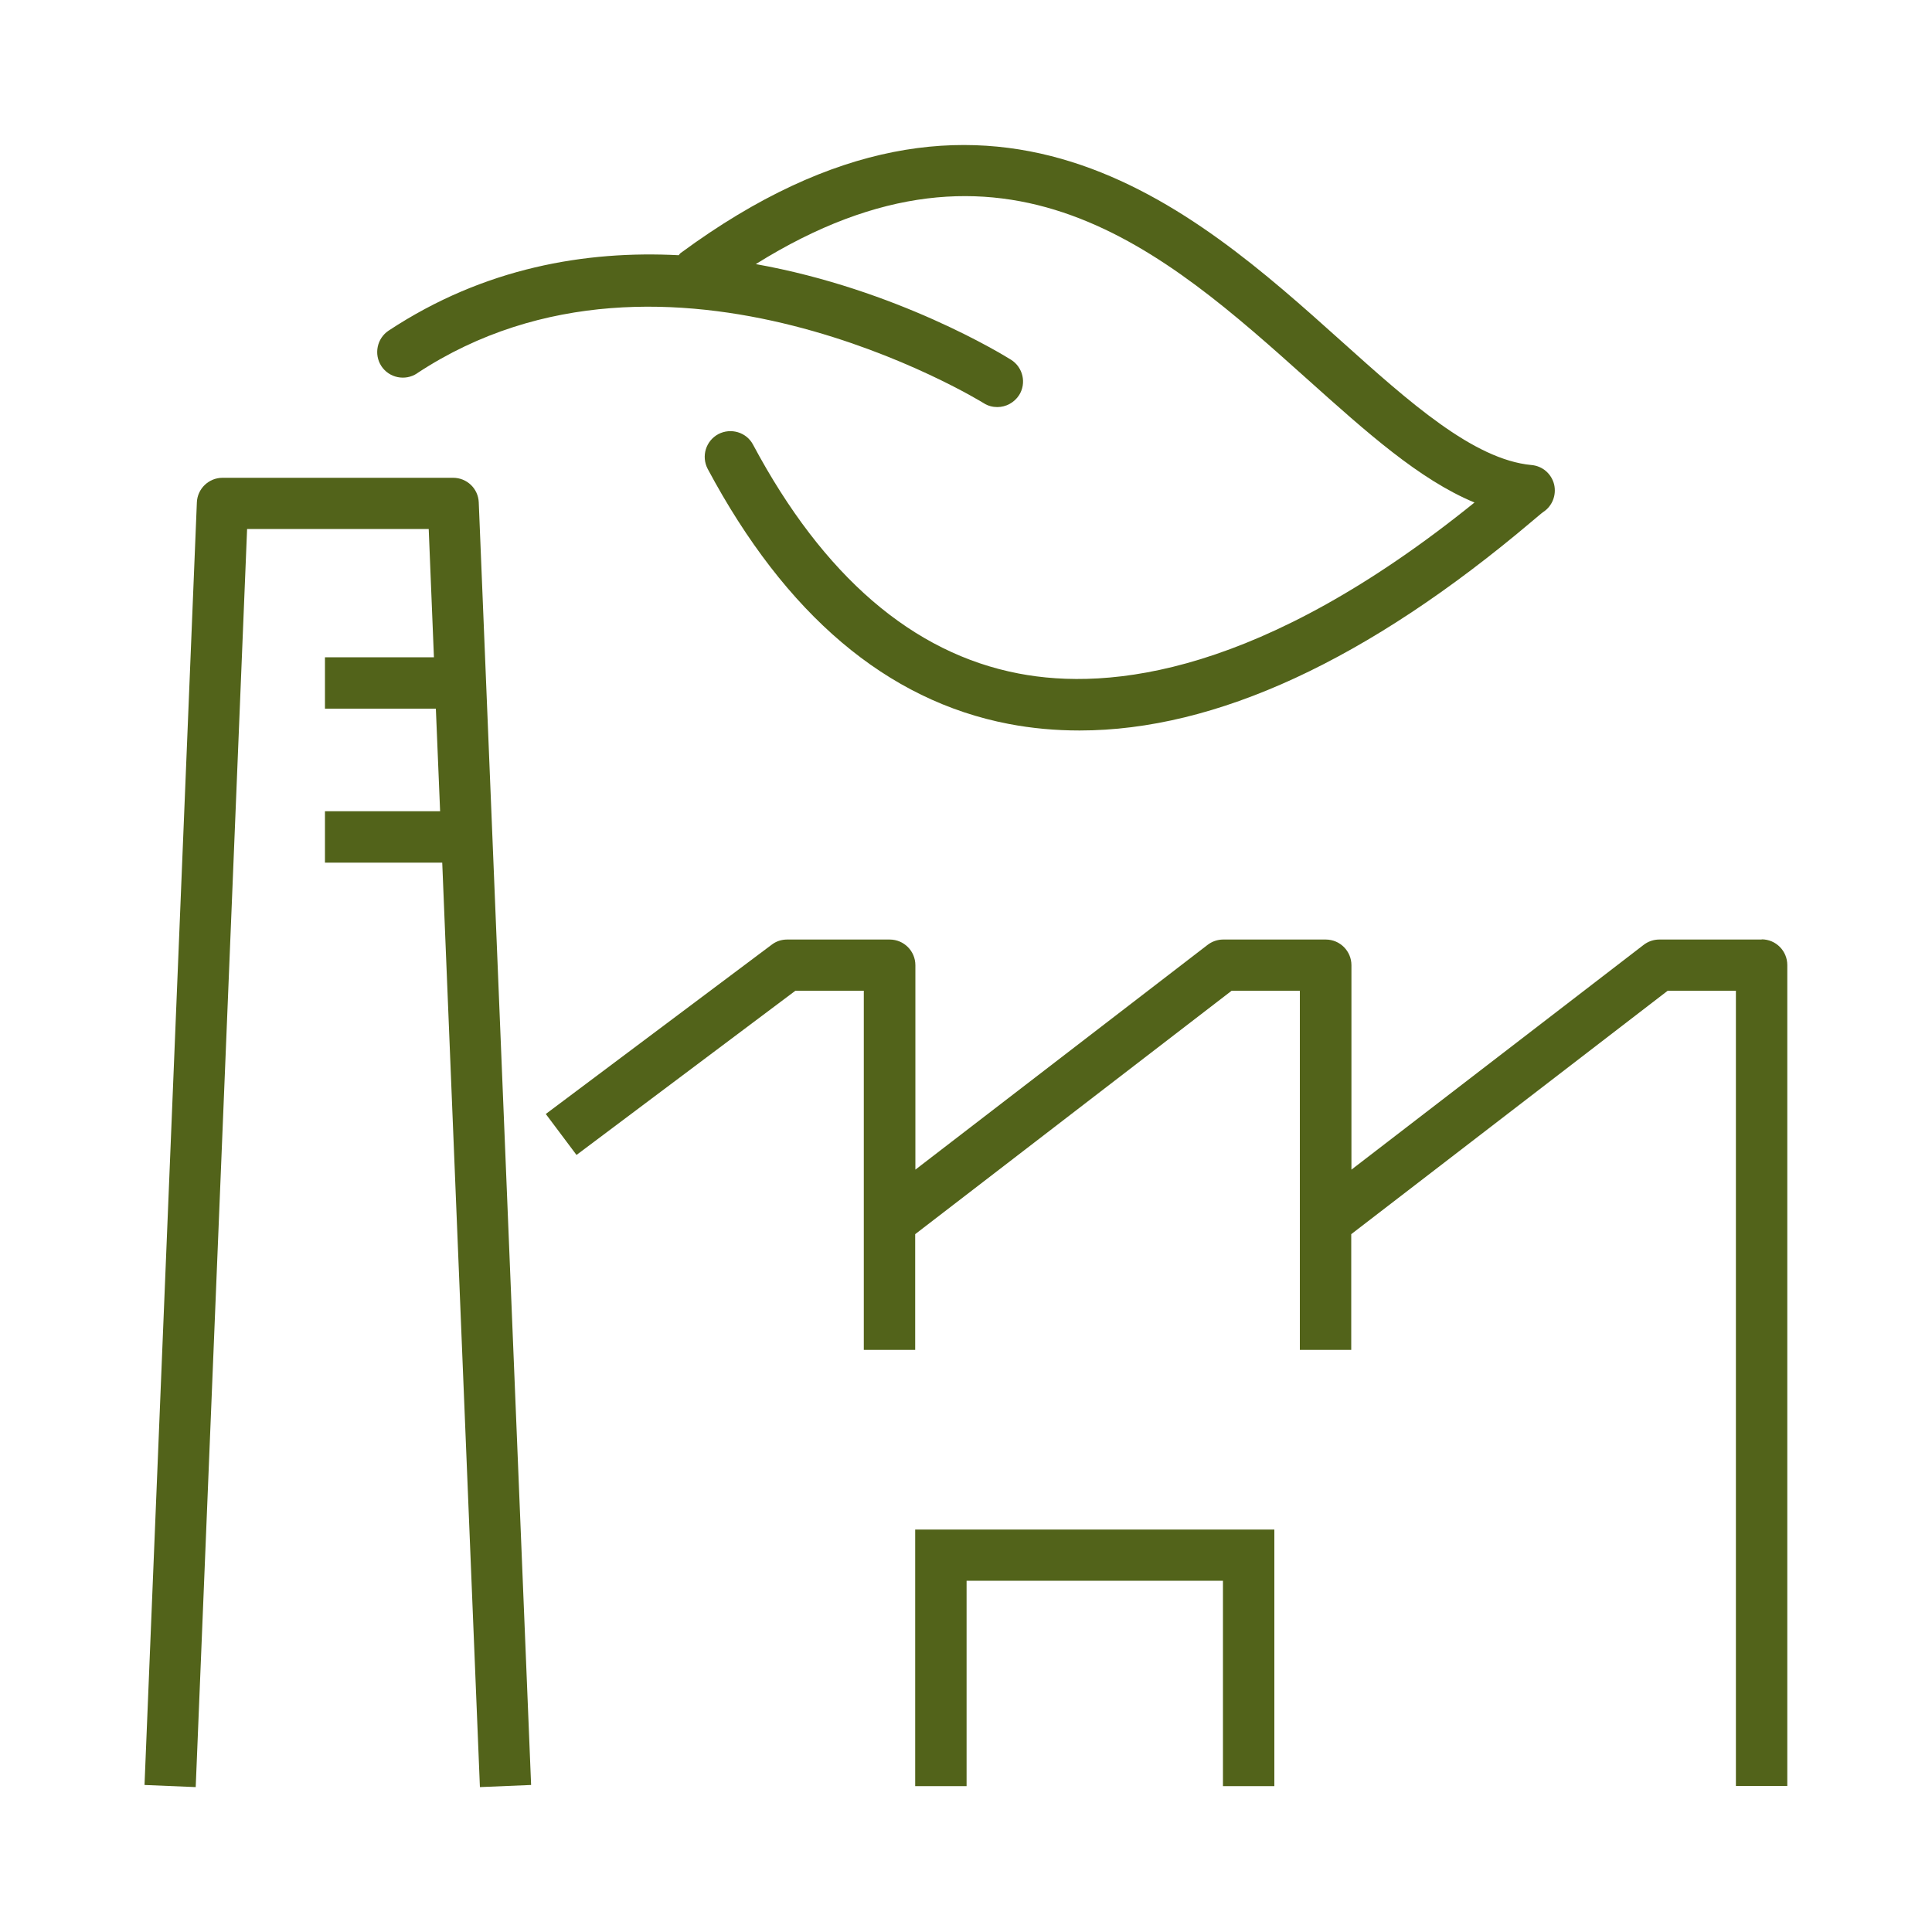 <svg width="100" height="100" viewBox="0 0 100 100" fill="none" xmlns="http://www.w3.org/2000/svg">
<path d="M23.47 24.73H11.52C10.81 24.73 10.22 25.29 10.19 26L7.48 92.39L10.13 92.5L12.79 27.38H22.19L22.46 34.02H16.82V36.68H22.56L22.78 41.99H16.82V44.65H22.89L24.84 92.5L27.49 92.39L24.78 26C24.75 25.29 24.17 24.73 23.45 24.73H23.47Z" fill="#52631A"/>
<path d="M91.19 48.63H85.88C85.59 48.63 85.3 48.73 85.07 48.91L69.95 60.54V49.96C69.95 49.23 69.36 48.63 68.62 48.63H63.31C63.02 48.63 62.73 48.73 62.5 48.91L47.38 60.54V49.96C47.38 49.23 46.79 48.63 46.05 48.63H40.74C40.45 48.63 40.17 48.72 39.94 48.9L28.25 57.66L29.84 59.78L41.17 51.28H44.71V69.87H47.37V63.88L63.75 51.28H67.28V69.87H69.94V63.88L86.32 51.28H89.85V92.44H92.51V49.95C92.51 49.22 91.92 48.62 91.18 48.62L91.19 48.63Z" fill="#52631A"/>
<path d="M47.37 92.45H50.03V81.82H63.3V92.45H65.96V79.17H47.37V92.45Z" fill="#52631A"/>
<path d="M21.59 19.32C34.53 10.79 50.76 20.77 50.92 20.87C51.14 21.01 51.38 21.07 51.62 21.07C52.06 21.07 52.49 20.85 52.75 20.45C53.14 19.83 52.95 19.01 52.33 18.62C51.93 18.37 46.41 14.97 39.12 13.67C52.02 5.61 60.3 13.03 67.66 19.62C70.73 22.37 73.47 24.83 76.32 26.01C65.3 34.91 57.44 35.77 52.72 34.86C47.24 33.81 42.61 29.82 38.98 23.02C38.64 22.37 37.83 22.13 37.18 22.47C36.53 22.82 36.29 23.62 36.63 24.27C40.66 31.82 45.9 36.26 52.21 37.47C53.41 37.7 54.63 37.81 55.88 37.81C62.92 37.81 70.79 34.18 79.31 26.97C79.6 26.73 79.79 26.56 79.88 26.5C80.35 26.19 80.57 25.62 80.44 25.07C80.3 24.52 79.84 24.12 79.27 24.07C76.27 23.79 72.94 20.81 69.42 17.65C61.74 10.76 51.22 1.32 35.24 13.09C35.19 13.12 35.17 13.17 35.13 13.21C30.32 12.96 25.06 13.85 20.12 17.11C19.51 17.51 19.34 18.34 19.74 18.95C20.14 19.56 20.97 19.73 21.58 19.33L21.59 19.32Z" fill="#52631A"/>
</svg>
